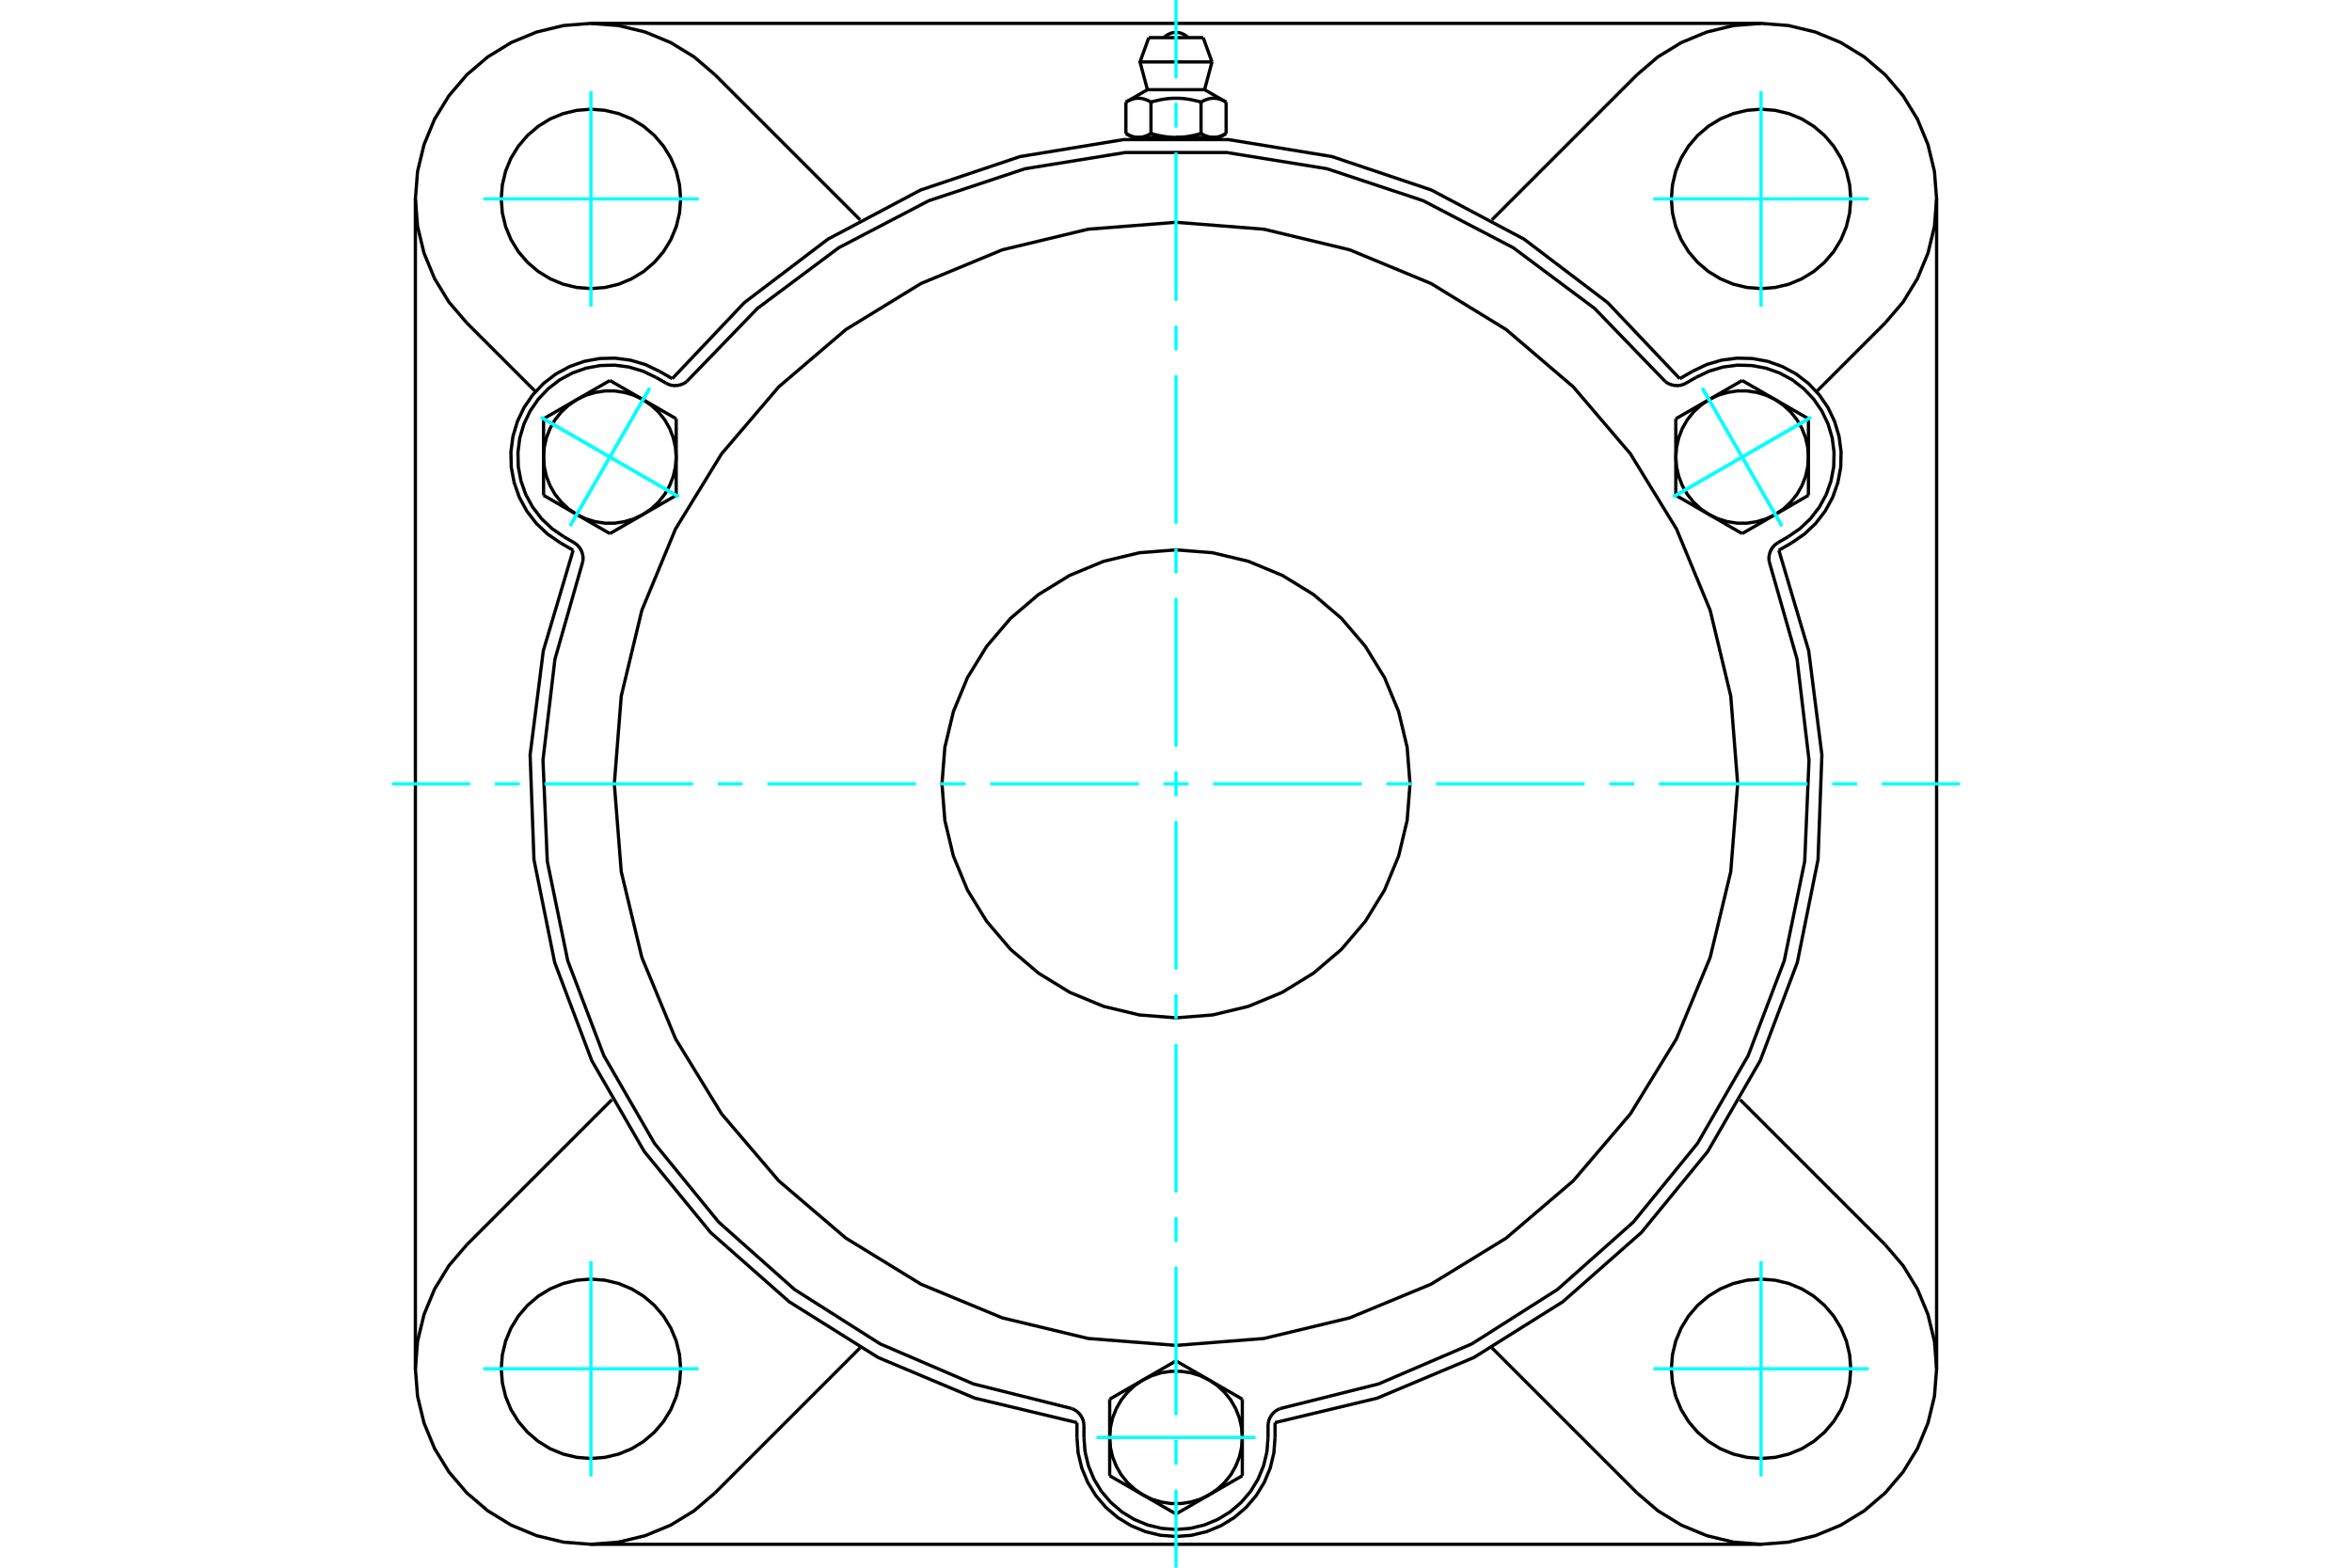 <?xml version="1.0" standalone="no"?>
<!DOCTYPE svg PUBLIC "-//W3C//DTD SVG 1.1//EN"
	"http://www.w3.org/Graphics/SVG/1.1/DTD/svg11.dtd">
<svg xmlns="http://www.w3.org/2000/svg" height="100%" width="100%" viewBox="0 0 36000 24000">
	<rect x="-1800" y="-1200" width="39600" height="26400" style="fill:#FFF"/>
	<g style="fill:none; fill-rule:evenodd" transform="matrix(1 0 0 1 0 0)">
		<g style="fill:none; stroke:#000; stroke-width:50; shape-rendering:geometricPrecision">
			<polyline points="25710,5797 24606,4632 23327,3661 21909,2909 20387,2397 18803,2137 17197,2137 15613,2397 14091,2909 12673,3661 11394,4632 10290,5797"/>
			<line x1="19516" y1="21779" x2="19516" y2="22006"/>
			<polyline points="16484,22006 16502,22243 16558,22475 16649,22694 16773,22897 16928,23078 17109,23233 17312,23357 17531,23448 17763,23504 18000,23522 18237,23504 18469,23448 18688,23357 18891,23233 19072,23078 19227,22897 19351,22694 19442,22475 19498,22243 19516,22006"/>
			<line x1="16484" y1="22006" x2="16484" y2="21779"/>
			<polyline points="19516,21779 21078,21405 22558,20783 23919,19930 25123,18869 26140,17627 26943,16236 27510,14734 27827,13160 27886,11556 27684,9963 27227,8424"/>
			<line x1="26955" y1="23642" x2="9045" y2="23642"/>
			<polyline points="27424,8310 27620,8175 27792,8012 27937,7823 28051,7614 28130,7389 28174,7156 28180,6918 28149,6682 28081,6454 27979,6239 27844,6043 27680,5870 27491,5725 27282,5612 27058,5532 26824,5489 26586,5483 26350,5514 26122,5581 25907,5684"/>
			<line x1="25710" y1="5797" x2="25907" y2="5684"/>
			<line x1="27424" y1="8310" x2="27227" y2="8424"/>
			<line x1="29642" y1="3045" x2="29642" y2="20955"/>
			<polyline points="8773,8424 8316,9963 8114,11556 8173,13160 8490,14734 9057,16236 9860,17627 10877,18869 12081,19930 13442,20783 14922,21405 16484,21779"/>
			<polyline points="10093,5684 9878,5581 9650,5514 9414,5483 9176,5489 8942,5532 8718,5612 8509,5725 8320,5870 8156,6043 8021,6239 7919,6454 7851,6682 7820,6918 7826,7156 7870,7389 7949,7614 8063,7823 8208,8012 8380,8175 8576,8310"/>
			<line x1="8773" y1="8424" x2="8576" y2="8310"/>
			<line x1="10093" y1="5684" x2="10290" y2="5797"/>
			<line x1="10944" y1="1145" x2="13165" y2="3366"/>
			<polyline points="10944,1145 10624,871 10264,651 9875,490 9465,391 9045,358 8625,391 8215,490 7825,651 7466,871 7145,1145 6871,1466 6651,1825 6490,2215 6391,2625 6358,3045 6391,3465 6490,3875 6651,4264 6871,4624 7145,4944"/>
			<line x1="8196" y1="5995" x2="7145" y2="4944"/>
			<polyline points="10418,3045 10401,2830 10351,2620 10268,2421 10156,2238 10016,2074 9852,1934 9668,1821 9469,1739 9260,1689 9045,1672 8830,1689 8620,1739 8421,1821 8238,1934 8074,2074 7934,2238 7821,2421 7739,2620 7689,2830 7672,3045 7689,3260 7739,3469 7821,3668 7934,3852 8074,4016 8238,4156 8421,4268 8620,4351 8830,4401 9045,4418 9260,4401 9469,4351 9668,4268 9852,4156 10016,4016 10156,3852 10268,3668 10351,3469 10401,3260 10418,3045"/>
			<line x1="25056" y1="22855" x2="22835" y2="20634"/>
			<line x1="13165" y1="20634" x2="10944" y2="22855"/>
			<line x1="7145" y1="19056" x2="9366" y2="16835"/>
			<line x1="6358" y1="20955" x2="6358" y2="3045"/>
			<polyline points="10418,20955 10401,20740 10351,20531 10268,20332 10156,20148 10016,19984 9852,19844 9668,19732 9469,19649 9260,19599 9045,19582 8830,19599 8620,19649 8421,19732 8238,19844 8074,19984 7934,20148 7821,20332 7739,20531 7689,20740 7672,20955 7689,21170 7739,21380 7821,21579 7934,21762 8074,21926 8238,22066 8421,22179 8620,22261 8830,22311 9045,22328 9260,22311 9469,22261 9668,22179 9852,22066 10016,21926 10156,21762 10268,21579 10351,21380 10401,21170 10418,20955"/>
			<polyline points="7145,19056 6871,19376 6651,19736 6490,20125 6391,20535 6358,20955 6391,21375 6490,21785 6651,22175 6871,22534 7145,22855 7466,23129 7825,23349 8215,23510 8625,23609 9045,23642 9465,23609 9875,23510 10264,23349 10624,23129 10944,22855"/>
			<line x1="28855" y1="4944" x2="27804" y2="5995"/>
			<polyline points="28855,4944 29129,4624 29349,4264 29510,3875 29609,3465 29642,3045 29609,2625 29510,2215 29349,1825 29129,1466 28855,1145 28534,871 28175,651 27785,490 27375,391 26955,358 26535,391 26125,490 25736,651 25376,871 25056,1145"/>
			<line x1="22835" y1="3366" x2="25056" y2="1145"/>
			<polyline points="28328,3045 28311,2830 28261,2620 28179,2421 28066,2238 27926,2074 27762,1934 27579,1821 27380,1739 27170,1689 26955,1672 26740,1689 26531,1739 26332,1821 26148,1934 25984,2074 25844,2238 25732,2421 25649,2620 25599,2830 25582,3045 25599,3260 25649,3469 25732,3668 25844,3852 25984,4016 26148,4156 26332,4268 26531,4351 26740,4401 26955,4418 27170,4401 27380,4351 27579,4268 27762,4156 27926,4016 28066,3852 28179,3668 28261,3469 28311,3260 28328,3045"/>
			<polyline points="28328,20955 28311,20740 28261,20531 28179,20332 28066,20148 27926,19984 27762,19844 27579,19732 27380,19649 27170,19599 26955,19582 26740,19599 26531,19649 26332,19732 26148,19844 25984,19984 25844,20148 25732,20332 25649,20531 25599,20740 25582,20955 25599,21170 25649,21380 25732,21579 25844,21762 25984,21926 26148,22066 26332,22179 26531,22261 26740,22311 26955,22328 27170,22311 27380,22261 27579,22179 27762,22066 27926,21926 28066,21762 28179,21579 28261,21380 28311,21170 28328,20955"/>
			<polyline points="25056,22855 25376,23129 25736,23349 26125,23510 26535,23609 26955,23642 27375,23609 27785,23510 28175,23349 28534,23129 28855,22855 29129,22534 29349,22175 29510,21785 29609,21375 29642,20955 29609,20535 29510,20125 29349,19736 29129,19376 28855,19056"/>
			<line x1="26634" y1="16835" x2="28855" y2="19056"/>
			<line x1="9045" y1="358" x2="26955" y2="358"/>
			<line x1="18416" y1="576" x2="17584" y2="576"/>
			<line x1="17449" y1="948" x2="18551" y2="948"/>
			<line x1="17563" y1="1373" x2="18437" y2="1373"/>
			<polyline points="17617,1563 17604,1556 17592,1549 17580,1543 17568,1538 17557,1533 17545,1528 17534,1524 17523,1520 17513,1517 17502,1514 17492,1511 17481,1509 17471,1507 17460,1506 17450,1505 17440,1504 17430,1504 17420,1504 17410,1504 17399,1505 17389,1506 17379,1507 17368,1509 17358,1511 17348,1514 17337,1517 17326,1520 17315,1524 17304,1528 17293,1533 17281,1538 17270,1543 17258,1549 17246,1556 17233,1563"/>
			<polyline points="18383,1563 18358,1556 18334,1549 18310,1543 18287,1538 18264,1533 18241,1528 18219,1524 18197,1520 18176,1517 18155,1514 18134,1511 18113,1509 18092,1507 18071,1506 18051,1505 18031,1504 18010,1504 17990,1504 17969,1504 17949,1505 17929,1506 17908,1507 17887,1509 17866,1511 17845,1514 17824,1517 17803,1520 17781,1524 17759,1528 17736,1533 17713,1538 17690,1543 17666,1549 17642,1556 17617,1563"/>
			<polyline points="18767,1563 18754,1556 18742,1549 18730,1543 18719,1538 18707,1533 18696,1528 18685,1524 18674,1520 18663,1517 18652,1514 18642,1511 18632,1509 18621,1507 18611,1506 18601,1505 18590,1504 18580,1504 18570,1504 18560,1504 18550,1505 18540,1506 18529,1507 18519,1509 18508,1511 18498,1514 18487,1517 18477,1520 18466,1524 18455,1528 18443,1533 18432,1538 18420,1543 18408,1549 18396,1556 18383,1563"/>
			<line x1="17233" y1="2044" x2="17233" y2="1563"/>
			<polyline points="17233,2044 17239,2047 17245,2050 17250,2054 17256,2057 17262,2059 17267,2062 17273,2065 17278,2068 17284,2070 17289,2073 17295,2075 17300,2077 17306,2079 17311,2081 17317,2083 17322,2085 17327,2087 17333,2089 17338,2090 17343,2092 17349,2093 17354,2095 17360,2096 17365,2097 17370,2098 17376,2099 17381,2100 17386,2101 17392,2101 17397,2102 17403,2102 17408,2103 17414,2103 17419,2103 17425,2103 17430,2103 17436,2103 17441,2103 17447,2102 17452,2102 17458,2101 17463,2101 17469,2100 17474,2099 17479,2098 17485,2097 17490,2096 17495,2095 17501,2093 17506,2092 17512,2090 17517,2089 17522,2087 17528,2085 17533,2083 17538,2081 17544,2079 17549,2077 17555,2075 17560,2073 17566,2070 17571,2068 17577,2065 17582,2062 17588,2059 17594,2057 17599,2054 17605,2050 17611,2047 17617,2044 17617,1563"/>
			<polyline points="17617,2044 17628,2047 17640,2050 17651,2054 17662,2057 17674,2059 17685,2062 17696,2065 17707,2068 17718,2070 17729,2073 17740,2075 17751,2077 17762,2079 17773,2081 17783,2083 17794,2085 17805,2087 17816,2089 17827,2090 17837,2092 17848,2093 17859,2095 17869,2096 17880,2097 17891,2098 17902,2099 17913,2100 17923,2101 17934,2101 17945,2102 17956,2102 17967,2103 17978,2103 17989,2103 18000,2103 17425,2103"/>
			<polyline points="18383,2044 18389,2047 18395,2050 18401,2054 18406,2057 18412,2059 18418,2062 18423,2065 18429,2068 18434,2070 18440,2073 18445,2075 18451,2077 18456,2079 18462,2081 18467,2083 18472,2085 18478,2087 18483,2089 18488,2090 18494,2092 18499,2093 18505,2095 18510,2096 18515,2097 18521,2098 18526,2099 18531,2100 18537,2101 18542,2101 18548,2102 18553,2102 18559,2103 18564,2103 18570,2103 18575,2103"/>
			<polyline points="18000,2103 18011,2103 18022,2103 18033,2103 18044,2102 18055,2102 18066,2101 18077,2101 18087,2100 18098,2099 18109,2098 18120,2097 18131,2096 18141,2095 18152,2093 18163,2092 18173,2090 18184,2089 18195,2087 18206,2085 18217,2083 18227,2081 18238,2079 18249,2077 18260,2075 18271,2073 18282,2070 18293,2068 18304,2065 18315,2062 18326,2059 18338,2057 18349,2054 18360,2050 18372,2047 18383,2044"/>
			<line x1="18575" y1="2103" x2="18000" y2="2103"/>
			<polyline points="18575,2103 18581,2103 18586,2103 18592,2103 18597,2102 18603,2102 18608,2101 18614,2101 18619,2100 18624,2099 18630,2098 18635,2097 18640,2096 18646,2095 18651,2093 18657,2092 18662,2090 18667,2089 18673,2087 18678,2085 18683,2083 18689,2081 18694,2079 18700,2077 18705,2075 18711,2073 18716,2070 18722,2068 18727,2065 18733,2062 18738,2059 18744,2057 18750,2054 18755,2050 18761,2047 18767,2044"/>
			<line x1="18664" y1="2103" x2="18575" y2="2103"/>
			<line x1="17425" y1="2103" x2="17336" y2="2103"/>
			<line x1="18767" y1="2044" x2="18767" y2="1563"/>
			<line x1="18383" y1="2044" x2="18383" y2="1563"/>
			<polyline points="18184,576 18154,548 18119,526 18081,509 18041,499 18000,496 17959,499 17919,509 17881,526 17846,548 17816,576"/>
			<line x1="18551" y1="948" x2="18416" y2="576"/>
			<polyline points="17584,576 17449,948 17563,1373"/>
			<line x1="18437" y1="1373" x2="18551" y2="948"/>
			<line x1="17526" y1="2103" x2="17526" y2="2116"/>
			<line x1="18474" y1="2116" x2="18474" y2="2103"/>
			<line x1="17563" y1="1373" x2="17233" y2="1563"/>
			<line x1="18767" y1="1563" x2="18437" y2="1373"/>
			<line x1="18664" y1="2103" x2="18767" y2="2044"/>
			<line x1="17233" y1="2044" x2="17336" y2="2103"/>
			<polyline points="8920,8598 8925,8555 8922,8512 8913,8471 8898,8430 8877,8393 8850,8359 8819,8330 8784,8306 8630,8217"/>
			<polyline points="10193,5865 10231,5884 10272,5897 10315,5903 10358,5902 10400,5895 10441,5882 10479,5863 10514,5838"/>
			<line x1="10039" y1="5777" x2="10193" y2="5865"/>
			<polyline points="10039,5777 9840,5682 9628,5619 9408,5590 9187,5596 8970,5636 8762,5710 8567,5815 8392,5950 8240,6110 8114,6293 8019,6492 7956,6704 7928,6923 7933,7144 7974,7362 8047,7570 8153,7764 8288,7940 8448,8092 8630,8217"/>
			<polyline points="25486,5838 24406,4721 23161,3792 21784,3073 20310,2583 18777,2335 17223,2335 15690,2583 14216,3073 12839,3792 11594,4721 10514,5838"/>
			<polyline points="19594,21564 19555,21582 19519,21605 19487,21634 19460,21667 19438,21704 19422,21744 19412,21786 19409,21829 19409,22006"/>
			<polyline points="16591,21829 16588,21786 16578,21744 16562,21704 16540,21667 16513,21634 16481,21605 16445,21582 16406,21564"/>
			<line x1="16591" y1="22006" x2="16591" y2="21829"/>
			<polyline points="16591,22006 16608,22226 16660,22441 16745,22646 16860,22834 17004,23002 17172,23146 17360,23261 17565,23346 17780,23398 18000,23415 18220,23398 18435,23346 18640,23261 18828,23146 18996,23002 19140,22834 19255,22646 19340,22441 19392,22226 19409,22006"/>
			<polyline points="8920,8598 8494,10092 8311,11634 8377,13186 8690,14708 9242,16160 10018,17505 11000,18709 12161,19741 13472,20574 14900,21187 16406,21564"/>
			<polyline points="25486,5838 25521,5863 25559,5882 25600,5895 25642,5902 25685,5903 25728,5897 25769,5884 25807,5865 25961,5777"/>
			<polyline points="27216,8306 27181,8330 27150,8359 27123,8393 27102,8430 27087,8471 27078,8512 27075,8555 27080,8598"/>
			<line x1="27370" y1="8217" x2="27216" y2="8306"/>
			<polyline points="27370,8217 27552,8092 27712,7940 27847,7764 27953,7570 28026,7362 28067,7144 28072,6923 28044,6704 27981,6492 27886,6293 27760,6110 27608,5950 27433,5815 27238,5710 27030,5636 26813,5596 26592,5590 26372,5619 26160,5682 25961,5777"/>
			<line x1="10350" y1="6411" x2="10350" y2="6997"/>
			<line x1="9842" y1="6118" x2="10350" y2="6411"/>
			<polyline points="10350,6997 10338,6846 10304,6698 10249,6557 10173,6425 10079,6307 9967,6204 9842,6118"/>
			<line x1="8827" y1="6118" x2="9335" y2="5825"/>
			<polyline points="9842,6118 9705,6052 9560,6008 9410,5985 9259,5985 9109,6008 8964,6052 8827,6118"/>
			<line x1="9335" y1="5825" x2="9842" y2="6118"/>
			<line x1="8320" y1="6997" x2="8320" y2="6411"/>
			<polyline points="8827,6118 8702,6204 8591,6307 8496,6425 8420,6557 8365,6698 8331,6846 8320,6997"/>
			<line x1="8320" y1="6411" x2="8827" y2="6118"/>
			<line x1="10350" y1="7583" x2="9842" y2="7876"/>
			<line x1="10350" y1="6997" x2="10350" y2="7583"/>
			<polyline points="9842,7876 9967,7791 10079,7687 10173,7569 10249,7437 10304,7296 10338,7148 10350,6997"/>
			<line x1="8827" y1="7876" x2="8320" y2="7583"/>
			<polyline points="8320,6997 8331,7148 8365,7296 8420,7437 8496,7569 8591,7687 8702,7791 8827,7876"/>
			<line x1="8320" y1="7583" x2="8320" y2="6997"/>
			<line x1="9842" y1="7876" x2="9335" y2="8169"/>
			<polyline points="8827,7876 8964,7942 9109,7986 9259,8009 9410,8009 9560,7986 9705,7942 9842,7876"/>
			<line x1="9335" y1="8169" x2="8827" y2="7876"/>
			<line x1="16985" y1="21420" x2="17493" y2="21127"/>
			<line x1="16985" y1="22006" x2="16985" y2="21420"/>
			<polyline points="17493,21127 17367,21212 17256,21316 17161,21434 17086,21566 17030,21707 16996,21855 16985,22006"/>
			<line x1="17493" y1="22885" x2="16985" y2="22592"/>
			<polyline points="16985,22006 16996,22157 17030,22305 17086,22446 17161,22578 17256,22696 17367,22799 17493,22885"/>
			<line x1="16985" y1="22592" x2="16985" y2="22006"/>
			<line x1="18507" y1="22885" x2="18000" y2="23178"/>
			<polyline points="17493,22885 17629,22951 17774,22995 17924,23018 18076,23018 18226,22995 18371,22951 18507,22885"/>
			<line x1="18000" y1="23178" x2="17493" y2="22885"/>
			<line x1="18000" y1="20834" x2="18507" y2="21127"/>
			<line x1="17493" y1="21127" x2="18000" y2="20834"/>
			<polyline points="18507,21127 18371,21061 18226,21016 18076,20994 17924,20994 17774,21016 17629,21061 17493,21127"/>
			<line x1="19015" y1="22006" x2="19015" y2="22592"/>
			<polyline points="18507,22885 18633,22799 18744,22696 18839,22578 18914,22446 18970,22305 19004,22157 19015,22006"/>
			<line x1="19015" y1="22592" x2="18507" y2="22885"/>
			<line x1="18507" y1="21127" x2="19015" y2="21420"/>
			<polyline points="19015,22006 19004,21855 18970,21707 18914,21566 18839,21434 18744,21316 18633,21212 18507,21127"/>
			<line x1="19015" y1="21420" x2="19015" y2="22006"/>
			<line x1="26665" y1="8169" x2="26158" y2="7876"/>
			<line x1="27173" y1="7876" x2="26665" y2="8169"/>
			<polyline points="26158,7876 26295,7942 26440,7986 26590,8009 26741,8009 26891,7986 27036,7942 27173,7876"/>
			<line x1="27680" y1="6997" x2="27680" y2="7583"/>
			<polyline points="27173,7876 27298,7791 27409,7687 27504,7569 27580,7437 27635,7296 27669,7148 27680,6997"/>
			<line x1="27680" y1="7583" x2="27173" y2="7876"/>
			<line x1="27173" y1="6118" x2="27680" y2="6411"/>
			<polyline points="27680,6997 27669,6846 27635,6698 27580,6557 27504,6425 27409,6307 27298,6204 27173,6118"/>
			<line x1="27680" y1="6411" x2="27680" y2="6997"/>
			<line x1="25650" y1="7583" x2="25650" y2="6997"/>
			<line x1="26158" y1="7876" x2="25650" y2="7583"/>
			<polyline points="25650,6997 25662,7148 25696,7296 25751,7437 25827,7569 25921,7687 26033,7791 26158,7876"/>
			<line x1="26158" y1="6118" x2="26665" y2="5825"/>
			<polyline points="27173,6118 27036,6052 26891,6008 26741,5985 26590,5985 26440,6008 26295,6052 26158,6118"/>
			<line x1="26665" y1="5825" x2="27173" y2="6118"/>
			<line x1="25650" y1="6997" x2="25650" y2="6411"/>
			<polyline points="26158,6118 26033,6204 25921,6307 25827,6425 25751,6557 25696,6698 25662,6846 25650,6997"/>
			<line x1="25650" y1="6411" x2="26158" y2="6118"/>
			<polyline points="21582,12000 21538,11440 21407,10893 21192,10374 20898,9895 20533,9467 20105,9102 19626,8808 19107,8593 18560,8462 18000,8418 17440,8462 16893,8593 16374,8808 15895,9102 15467,9467 15102,9895 14808,10374 14593,10893 14462,11440 14418,12000 14462,12560 14593,13107 14808,13626 15102,14105 15467,14533 15895,14898 16374,15192 16893,15407 17440,15538 18000,15582 18560,15538 19107,15407 19626,15192 20105,14898 20533,14533 20898,14105 21192,13626 21407,13107 21538,12560 21582,12000"/>
			<polyline points="26597,12000 26491,10655 26176,9343 25660,8097 24955,6947 24079,5921 23053,5045 21903,4340 20657,3824 19345,3509 18000,3403 16655,3509 15343,3824 14097,4340 12947,5045 11921,5921 11045,6947 10340,8097 9824,9343 9509,10655 9403,12000 9509,13345 9824,14657 10340,15903 11045,17053 11921,18079 12947,18955 14097,19660 15343,20176 16655,20491 18000,20597 19345,20491 20657,20176 21903,19660 23053,18955 24079,18079 24955,17053 25660,15903 26176,14657 26491,13345 26597,12000"/>
			<polyline points="19594,21564 21100,21187 22528,20574 23839,19741 25000,18709 25982,17505 26758,16160 27310,14708 27623,13186 27689,11634 27506,10092 27080,8598"/>
		</g>
		<g style="fill:none; stroke:#0FF; stroke-width:50; shape-rendering:geometricPrecision">
			<line x1="18000" y1="24000" x2="18000" y2="22804"/>
			<line x1="18000" y1="22425" x2="18000" y2="22046"/>
			<line x1="18000" y1="21667" x2="18000" y2="19393"/>
			<line x1="18000" y1="19013" x2="18000" y2="18634"/>
			<line x1="18000" y1="18255" x2="18000" y2="15981"/>
			<line x1="18000" y1="15601" x2="18000" y2="15222"/>
			<line x1="18000" y1="14843" x2="18000" y2="12569"/>
			<line x1="18000" y1="12190" x2="18000" y2="11810"/>
			<line x1="18000" y1="11431" x2="18000" y2="9157"/>
			<line x1="18000" y1="8778" x2="18000" y2="8399"/>
			<line x1="18000" y1="8019" x2="18000" y2="5745"/>
			<line x1="18000" y1="5366" x2="18000" y2="4987"/>
			<line x1="18000" y1="4607" x2="18000" y2="2333"/>
			<line x1="18000" y1="1954" x2="18000" y2="1575"/>
			<line x1="18000" y1="1196" x2="18000" y2="0"/>
			<line x1="6000" y1="12000" x2="7196" y2="12000"/>
			<line x1="7575" y1="12000" x2="7954" y2="12000"/>
			<line x1="8333" y1="12000" x2="10607" y2="12000"/>
			<line x1="10987" y1="12000" x2="11366" y2="12000"/>
			<line x1="11745" y1="12000" x2="14019" y2="12000"/>
			<line x1="14399" y1="12000" x2="14778" y2="12000"/>
			<line x1="15157" y1="12000" x2="17431" y2="12000"/>
			<line x1="17810" y1="12000" x2="18190" y2="12000"/>
			<line x1="18569" y1="12000" x2="20843" y2="12000"/>
			<line x1="21222" y1="12000" x2="21601" y2="12000"/>
			<line x1="21981" y1="12000" x2="24255" y2="12000"/>
			<line x1="24634" y1="12000" x2="25013" y2="12000"/>
			<line x1="25393" y1="12000" x2="27667" y2="12000"/>
			<line x1="28046" y1="12000" x2="28425" y2="12000"/>
			<line x1="28804" y1="12000" x2="30000" y2="12000"/>
			<line x1="9045" y1="4693" x2="9045" y2="1397"/>
			<line x1="7397" y1="3045" x2="10693" y2="3045"/>
			<line x1="7397" y1="20955" x2="10693" y2="20955"/>
			<line x1="9045" y1="22603" x2="9045" y2="19307"/>
			<line x1="26955" y1="22603" x2="26955" y2="19307"/>
			<line x1="25307" y1="20955" x2="28603" y2="20955"/>
			<line x1="25307" y1="3045" x2="28603" y2="3045"/>
			<line x1="26955" y1="4693" x2="26955" y2="1397"/>
			<line x1="8280" y1="6388" x2="10389" y2="7606"/>
			<line x1="8726" y1="8052" x2="9944" y2="5942"/>
			<line x1="8280" y1="6388" x2="10389" y2="7606"/>
			<line x1="8726" y1="8052" x2="9944" y2="5942"/>
			<line x1="16782" y1="22006" x2="19218" y2="22006"/>
			<line x1="27720" y1="6388" x2="25611" y2="7606"/>
			<line x1="26056" y1="5942" x2="27274" y2="8052"/>
			<line x1="27720" y1="6388" x2="25611" y2="7606"/>
			<line x1="26056" y1="5942" x2="27274" y2="8052"/>
		</g>
	</g>
</svg>
